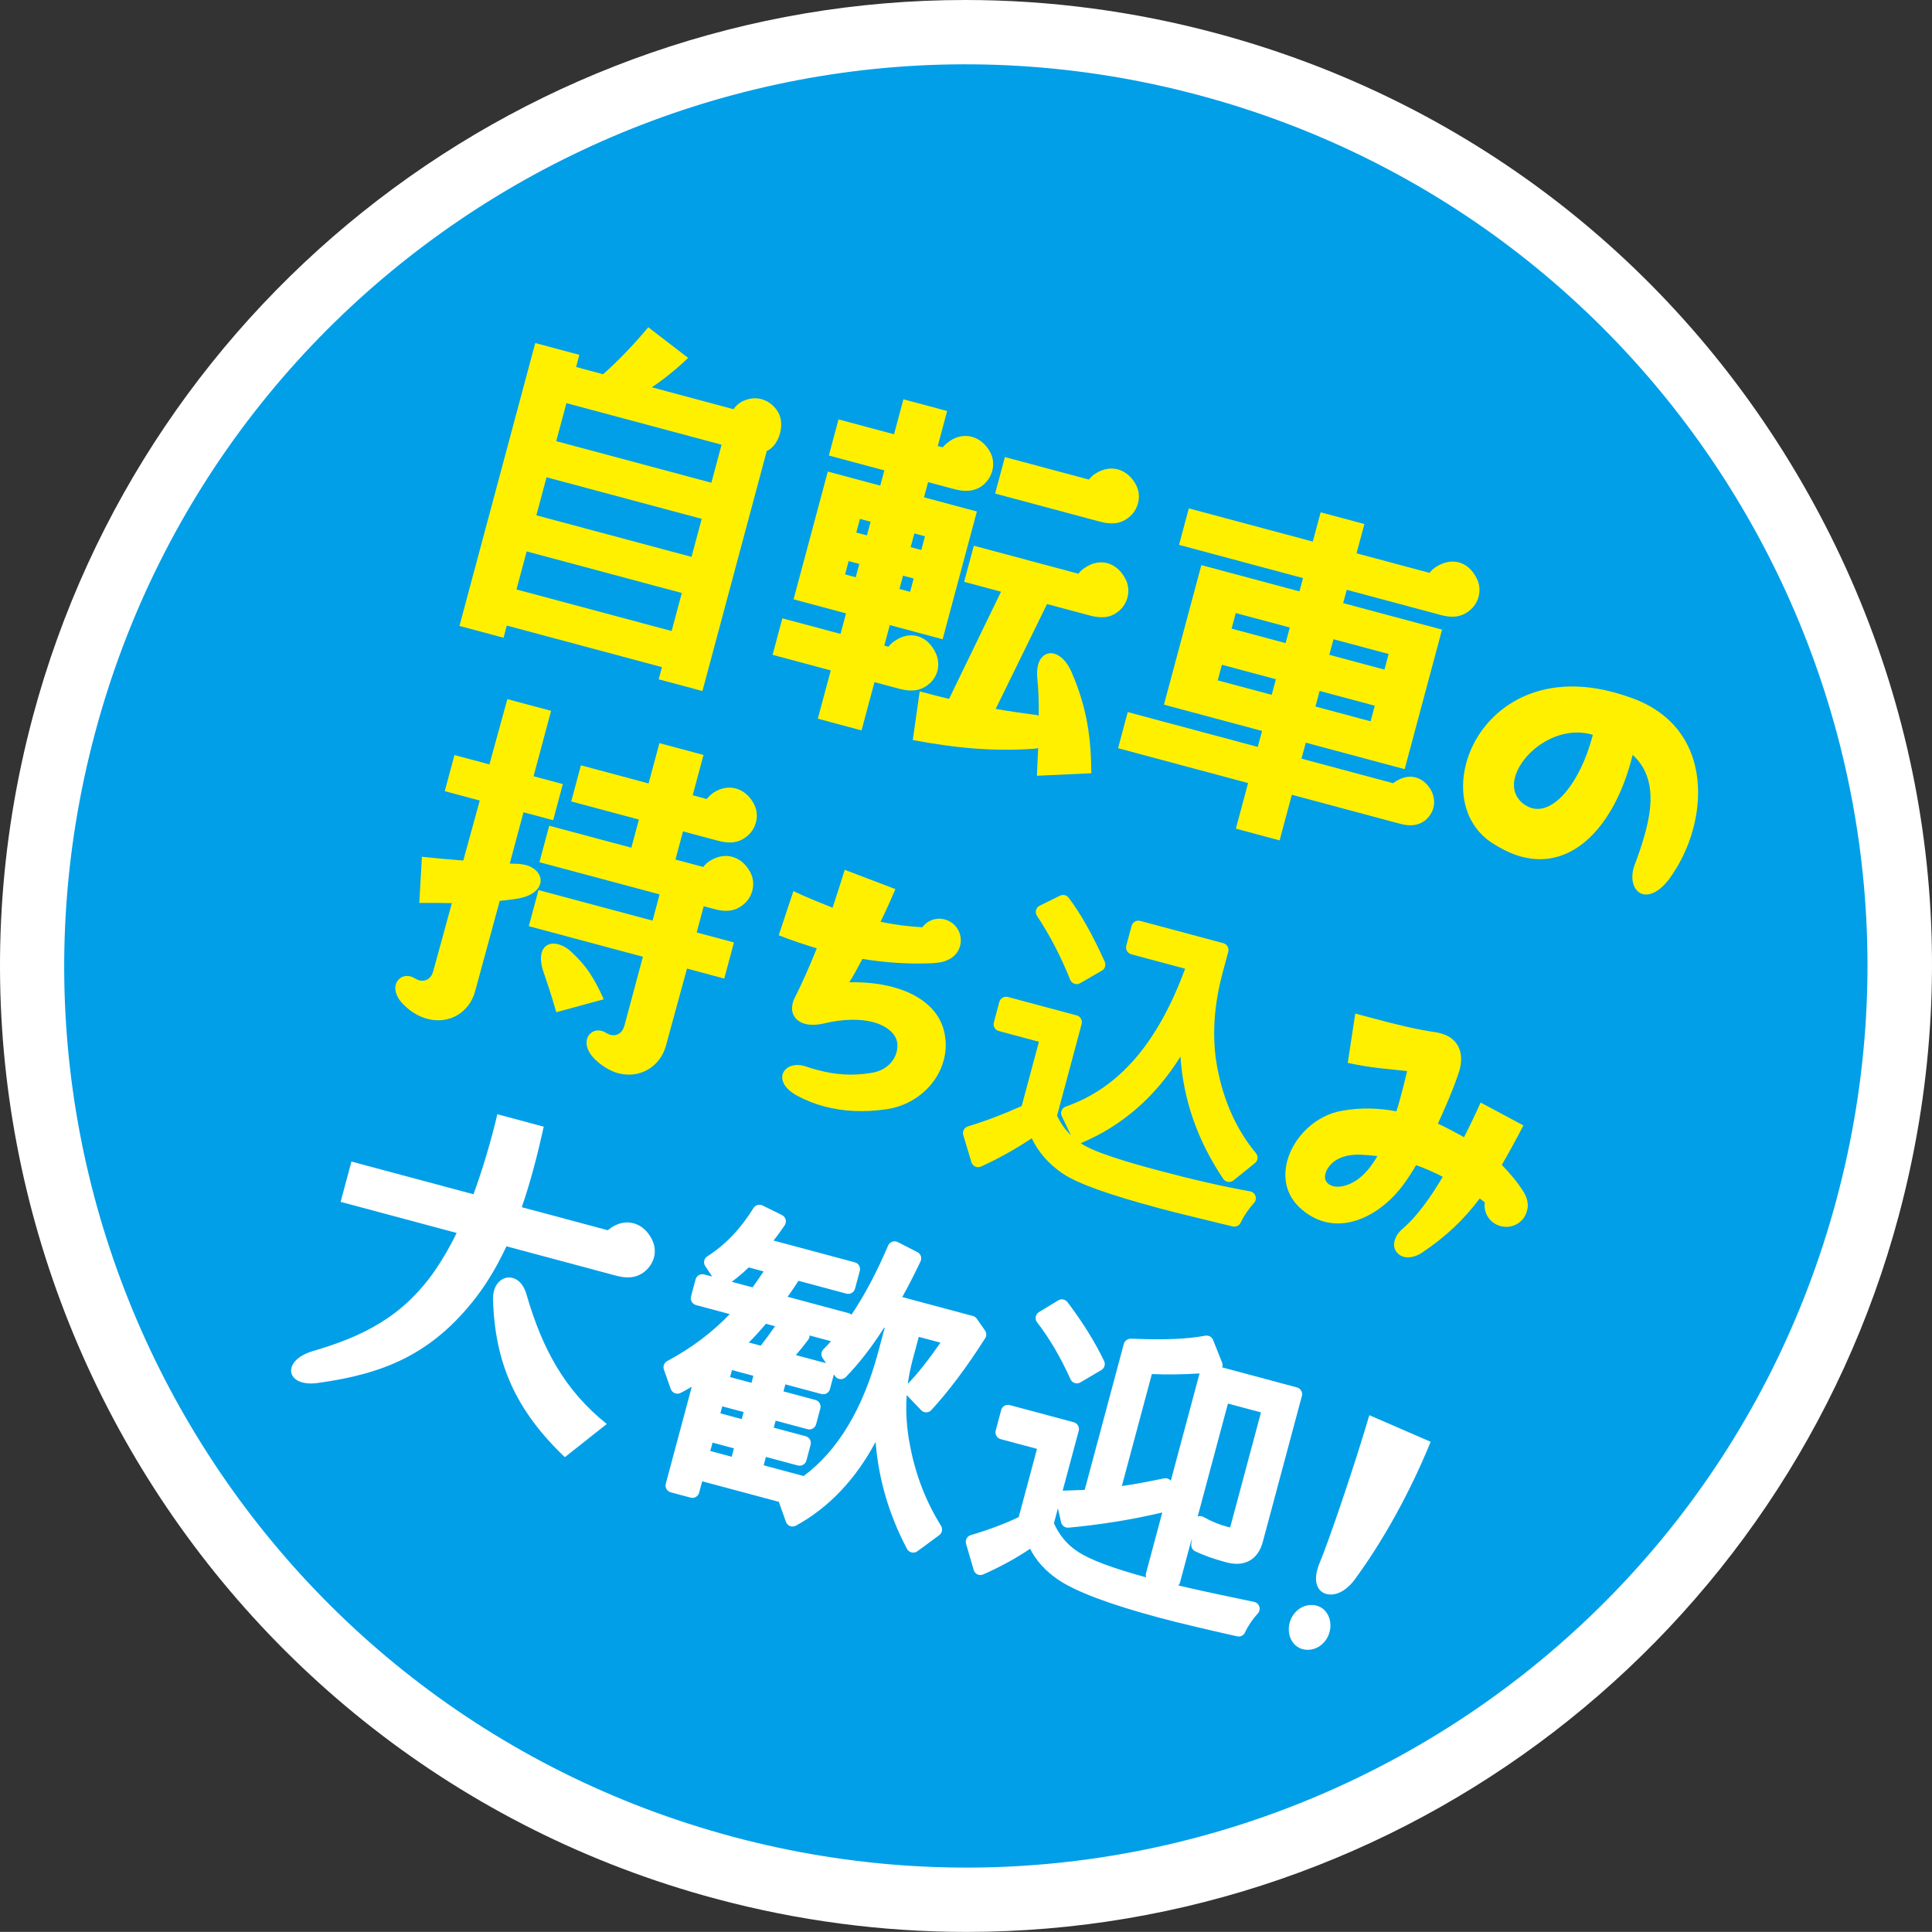 <?xml version="1.0" encoding="utf-8"?>
<!-- Generator: Adobe Illustrator 16.0.0, SVG Export Plug-In . SVG Version: 6.00 Build 0)  -->
<!DOCTYPE svg PUBLIC "-//W3C//DTD SVG 1.1//EN" "http://www.w3.org/Graphics/SVG/1.1/DTD/svg11.dtd">
<svg version="1.1" id="レイヤー_1" xmlns="http://www.w3.org/2000/svg" xmlns:xlink="http://www.w3.org/1999/xlink" x="0px"
	 y="0px" width="186.465px" height="186.456px" viewBox="0 0 186.465 186.456" enable-background="new 0 0 186.465 186.456"
	 xml:space="preserve">
<rect x="0" y="0" width="186.465" height="186.456" fill="#333333" stroke="none"/>
<g>
	<g>
		<g>
			<g>
				<path fill="#FFFFFF" d="M177.253,115.744c-12.435,46.41-60.142,73.953-106.553,61.52C24.29,164.826-3.253,117.121,9.182,70.709
					C21.618,24.301,69.326-3.242,115.735,9.193C162.146,21.627,189.688,69.336,177.253,115.744z"/>
				<path fill="#FFFFFF" d="M93.269,186.456c-8.124,0-16.258-1.075-24.175-3.196C19.451,169.956-10.114,118.745,3.186,69.103
					C14.089,28.416,51.09,0,93.165,0c8.125,0,16.259,1.076,24.177,3.197c24.048,6.442,44.147,21.865,56.596,43.428
					c12.448,21.561,15.755,46.679,9.312,70.726C172.348,158.039,135.347,186.456,93.269,186.456z M93.165,12.415
					c-36.467,0-68.536,24.632-77.987,59.9c-11.528,43.031,14.1,87.421,57.129,98.952c6.87,1.841,13.923,2.773,20.962,2.773
					c36.469,0,68.538-24.633,77.988-59.903c5.585-20.844,2.719-42.616-8.071-61.306c-10.79-18.69-28.212-32.059-49.057-37.643
					C107.259,13.349,100.205,12.415,93.165,12.415z"/>
			</g>
		</g>
		<g>
			<path fill="#009FE8" d="M177.253,115.744c-12.435,46.41-60.142,73.953-106.553,61.52C24.29,164.826-3.253,117.121,9.182,70.709
				C21.618,24.301,69.326-3.242,115.735,9.193C162.146,21.627,189.688,69.336,177.253,115.744z"/>
		</g>
		<g>
			<g>
				<path fill="#FFF000" d="M75.281,41.835c-0.197,0.734-0.65,1.399-1.235,1.676L74,43.537l-6.205,23.158l-4.221-1.131l0.314-1.175
					l-14.975-4.012L48.6,61.552l-4.256-1.141l7.316-27.305l4.256,1.141l-0.314,1.175l2.605,0.698
					c1.338-1.176,2.914-2.799,4.362-4.535l3.849,2.958c-1.162,1.105-2.366,2.08-3.513,2.835l7.891,2.115
					c0.255-0.365,0.62-0.7,1.139-0.875c0.528-0.213,1.083-0.222,1.56-0.094c0.587,0.157,1.115,0.535,1.484,1.066
					C75.438,40.226,75.488,41.065,75.281,41.835z M64.822,60.903l0.984-3.67l-14.975-4.013l-0.983,3.671L64.822,60.903z
					 M51.767,49.734l14.974,4.013l0.984-3.67L52.75,46.064L51.767,49.734z M54.668,38.908l-0.984,3.67l14.975,4.013l0.983-3.671
					L54.668,38.908z"/>
				<path fill="#FFF000" d="M86.787,66.474L84.4,65.835l-1.248,4.66l-4.221-1.131l1.25-4.66l-5.615-1.505l0.943-3.523l5.615,1.505
					l0.531-1.982l-5.064-1.356l3.304-12.331l5.064,1.357l0.394-1.469l-5.358-1.436l0.935-3.486l5.357,1.436l0.905-3.377l4.22,1.131
					l-0.904,3.377l0.478,0.128c0.179-0.228,0.431-0.435,0.72-0.634c0.672-0.448,1.41-0.565,2.107-0.379
					c0.697,0.188,1.344,0.714,1.764,1.495c0.313,0.596,0.338,1.231,0.191,1.782c-0.139,0.514-0.422,0.988-0.881,1.377
					c-0.85,0.677-1.826,0.651-2.816,0.386l-2.496-0.669l-0.395,1.469l5.102,1.366l-3.305,12.331l-5.1-1.367l-0.531,1.982
					l0.403,0.108c0.179-0.228,0.395-0.445,0.674-0.606c0.671-0.449,1.421-0.603,2.117-0.416c0.698,0.188,1.306,0.704,1.716,1.521
					c0.313,0.596,0.377,1.241,0.219,1.829c-0.128,0.478-0.412,0.951-0.86,1.304C88.754,66.765,87.777,66.739,86.787,66.474z
					 M82.59,55.712l0.344-1.284l-1.027-0.275l-0.344,1.284L82.59,55.712z M82.998,50.079l-0.354,1.32l1.027,0.275l0.354-1.32
					L82.998,50.079z M87.838,57.118l0.344-1.284l-1.027-0.275l-0.344,1.284L87.838,57.118z M88.246,51.485l-0.354,1.32l1.027,0.275
					l0.354-1.32L88.246,51.485z M100.074,74.872l0.127-2.68c-0.129,0.044-0.295,0.078-0.453,0.075
					c-3.727,0.26-7.27-0.021-11.652-0.841l0.668-4.698c0.955,0.255,1.873,0.501,2.836,0.72l5.013-10.339l-3.56-0.954l0.934-3.486
					l10.093,2.704c0.179-0.228,0.395-0.444,0.674-0.605c0.671-0.45,1.421-0.603,2.118-0.416s1.342,0.714,1.752,1.531
					c0.313,0.595,0.34,1.231,0.191,1.782c-0.137,0.514-0.422,0.988-0.87,1.34c-0.86,0.714-1.827,0.651-2.817,0.386l-4.074-1.091
					L96.1,68.418c1.277,0.225,2.527,0.402,3.705,0.561c0.156,0.003,0.303,0.042,0.449,0.081c0.004-1.336-0.021-2.563-0.149-3.698
					c-0.028-0.479-0.004-0.866,0.085-1.196c0.236-0.881,0.888-1.257,1.548-1.08c0.624,0.167,1.249,0.768,1.685,1.788
					c1.508,3.473,1.874,6.363,1.909,9.756L100.074,74.872z M106.172,50.349l-10.129-2.714l0.945-3.522l8.109,2.173
					c0.18-0.228,0.395-0.445,0.674-0.606c0.709-0.44,1.447-0.557,2.108-0.38c0.733,0.197,1.343,0.714,1.763,1.495
					c0.313,0.596,0.339,1.231,0.191,1.782c-0.138,0.514-0.422,0.988-0.871,1.341C108.104,50.63,107.164,50.614,106.172,50.349z"/>
				<path fill="#FFF000" d="M138.344,77.968c-0.117,0.44-0.383,0.842-0.748,1.177c-0.793,0.613-1.613,0.59-2.494,0.354
					l-10.422-2.793l-1.18,4.403l-4.221-1.131l1.18-4.403l-12.552-3.363l0.935-3.486l12.551,3.363l0.414-1.542l-9.469-2.537
					l3.609-13.469l9.467,2.537l0.345-1.284l-11.964-3.206l0.943-3.523l11.965,3.206l0.758-2.826l4.221,1.131l-0.758,2.826
					l7.047,1.888c0.178-0.228,0.394-0.445,0.674-0.605c0.707-0.439,1.456-0.594,2.154-0.406c0.696,0.187,1.305,0.704,1.715,1.521
					c0.313,0.596,0.339,1.231,0.191,1.782c-0.138,0.514-0.422,0.988-0.869,1.34c-0.861,0.714-1.801,0.698-2.792,0.433l-9.064-2.429
					l-0.345,1.284l9.543,2.557l-3.609,13.469l-9.541-2.557l-0.414,1.542l8.844,2.37l0.289-0.198
					c0.615-0.387,1.281-0.522,1.869-0.365c0.623,0.167,1.205,0.638,1.563,1.362C138.426,76.928,138.473,77.491,138.344,77.968z
					 M122.74,67.061l0.402-1.505l-5.211-1.396l-0.402,1.505L122.74,67.061z M119.27,59.168l-0.404,1.505l5.213,1.396l0.402-1.505
					L119.27,59.168z M132.282,69.617l0.403-1.505l-5.322-1.426l-0.402,1.505L132.282,69.617z M128.701,61.695l-0.402,1.505
					l5.32,1.426l0.404-1.505L128.701,61.695z"/>
				<path fill="#FFF000" d="M163.41,80.004c-0.492,1.834-1.33,3.497-2.321,4.845c-0.972,1.274-1.89,1.618-2.55,1.441
					c-0.844-0.227-1.275-1.404-0.791-2.769c0.395-1.035,0.764-2.116,1.059-3.218c0.736-2.753,0.885-5.505-1.23-7.449l-0.147,0.551
					c-1.642,6.129-5.524,10.635-10.589,9.277c-0.917-0.245-1.822-0.686-2.798-1.301c-2.581-1.674-3.331-4.746-2.534-7.719
					c1.25-4.661,6.336-8.963,14.189-6.858c0.697,0.188,1.385,0.41,2.135,0.69C163.664,69.805,164.668,75.306,163.41,80.004z
					 M153.729,70.919c-0.037-0.01-0.109-0.029-0.146-0.04c-3.34-0.895-6.72,1.74-7.359,4.126c-0.266,0.99-0.041,1.916,0.805,2.575
					c0.264,0.188,0.539,0.341,0.832,0.42c2.201,0.59,4.67-2.604,5.811-6.86L153.729,70.919z"/>
				<path fill="#FFF000" d="M52.141,85.281c-0.168,0.624-0.832,1.193-2.034,1.421c-0.619,0.11-1.229,0.184-1.875,0.246l-2.377,8.725
					c-0.551,2.056-2.515,3.221-4.606,2.66c-0.661-0.177-1.355-0.521-1.99-1.085c-0.965-0.809-1.217-1.624-1.061-2.211
					c0.168-0.624,0.771-0.974,1.434-0.796c0.146,0.039,0.283,0.115,0.42,0.191c0.137,0.075,0.273,0.151,0.385,0.181
					c0.623,0.167,1.182-0.154,1.379-0.889l1.797-6.56c-0.94-0.016-2-0.024-3.143-0.016l0.25-4.457
					c1.453,0.154,2.76,0.269,3.994,0.362l1.59-5.789l-3.377-0.904l0.935-3.486l3.376,0.904l1.729-6.303l4.221,1.132l-1.691,6.313
					l2.826,0.757l-0.935,3.486l-2.862-0.768l-1.328,4.955c0.277-0.005,0.543,0.027,0.82,0.022c0.267,0.032,0.496,0.055,0.717,0.113
					C51.834,83.782,52.327,84.584,52.141,85.281z M67.24,89.996l3.596,0.964l-0.934,3.486l-3.597-0.964l-2.032,7.44
					c-0.541,2.018-2.516,3.22-4.607,2.659c-0.66-0.177-1.309-0.547-1.954-1.074c-0.964-0.809-1.217-1.624-1.06-2.211
					c0.168-0.624,0.771-0.974,1.433-0.796c0.146,0.039,0.284,0.115,0.421,0.191s0.273,0.151,0.385,0.182
					c0.623,0.167,1.182-0.156,1.378-0.89l1.78-6.643l-11.01-2.95l0.934-3.486l11.01,2.95l0.679-2.532l-11.597-3.107l0.943-3.523
					l7.928,2.124l0.728-2.716l-6.532-1.751l0.934-3.486l6.533,1.751l1.042-3.891l4.257,1.141l-1.043,3.891l1.358,0.363
					c0.179-0.228,0.396-0.444,0.685-0.643c0.707-0.439,1.447-0.556,2.107-0.379c0.734,0.197,1.342,0.714,1.763,1.495
					c0.313,0.595,0.339,1.231,0.191,1.781c-0.138,0.515-0.423,0.988-0.871,1.341c-0.86,0.713-1.8,0.697-2.79,0.432l-3.377-0.904
					l-0.729,2.716l2.68,0.718c0.18-0.228,0.395-0.445,0.674-0.606c0.709-0.439,1.447-0.556,2.108-0.379
					c0.733,0.196,1.343,0.714,1.763,1.495c0.313,0.595,0.338,1.231,0.191,1.782c-0.139,0.514-0.422,0.987-0.871,1.34
					c-0.859,0.714-1.8,0.698-2.791,0.433l-1.027-0.275L67.24,89.996z M58.274,96.443l-4.583,1.251
					c-0.592-2.047-0.865-2.789-1.261-3.957c-0.236-0.732-0.272-1.332-0.155-1.772c0.197-0.733,0.83-1.036,1.6-0.83
					c0.404,0.108,0.889,0.356,1.323,0.788C56.587,93.199,57.359,94.429,58.274,96.443z"/>
				<path fill="#FFF000" d="M91.072,102.36c-0.668,2.496-2.967,4.318-5.424,4.683c-2.338,0.357-4.382,0.203-6.106-0.26
					c-0.917-0.245-1.769-0.591-2.527-0.991c-1.242-0.647-1.653-1.465-1.485-2.089c0.188-0.698,1.098-1.161,2.252-0.774
					c0.395,0.146,0.762,0.244,1.129,0.343c1.725,0.462,3.345,0.581,5.156,0.28c1.432-0.207,2.221-1.097,2.467-2.015
					c0.147-0.55,0.102-1.113-0.178-1.542c-0.385-0.614-1.123-1.088-2.078-1.344c-1.248-0.334-2.906-0.307-4.628,0.098
					c-0.759,0.189-1.433,0.206-1.946,0.068c-0.99-0.266-1.447-1.057-1.191-2.011c0.039-0.146,0.078-0.294,0.154-0.431
					c0.668-1.315,1.443-3.035,2.164-4.848c-1.201-0.361-2.43-0.769-3.674-1.261l1.418-4.261c1.326,0.631,2.607,1.131,3.779,1.603
					c0.427-1.302,0.844-2.566,1.176-3.657l4.891,1.86c-0.422,0.988-0.91,2.077-1.436,3.156c1.377,0.29,2.711,0.45,4.027,0.528
					c0.49-0.656,1.326-0.982,2.17-0.756c1.138,0.305,1.773,1.457,1.478,2.559c-0.177,0.66-0.665,1.159-1.276,1.389
					c-0.363,0.179-0.852,0.243-1.452,0.279c-2.269,0.101-4.468-0.057-6.692-0.416c-0.467,0.858-0.877,1.653-1.273,2.254
					c1.502-0.029,2.92,0.115,4.203,0.459c2.826,0.758,4.78,2.421,5.061,4.896C91.336,100.937,91.26,101.663,91.072,102.36z"/>
				<g>
					<path fill="#FFF000" d="M101.308,107.734c0.567,1.32,1.453,2.372,2.593,3.138c1.066,0.781,3.664,1.654,7.627,2.717
						c3.204,0.858,6.203,1.556,9.007,2.059c-0.498,0.539-1.009,1.252-1.403,2.066c-2.857-0.695-5.221-1.257-6.972-1.727
						c-4.724-1.266-7.8-2.337-9.21-3.281c-1.469-0.995-2.475-2.257-3.07-3.867c-1.83,1.279-3.664,2.311-5.477,3.134l-0.786-2.617
						c1.617-0.487,3.503-1.186,5.56-2.121l1.921-7.168l-4.525-1.212l0.531-1.981l6.64,1.778L101.308,107.734z M103.914,94.308
						c-0.867-2.18-1.959-4.313-3.27-6.292l1.957-0.963c1.2,1.597,2.295,3.589,3.406,6.046L103.914,94.308z M117.894,91.682
						l-0.549,2.047c-0.965,3.601-1.097,7-0.378,10.13c0.67,3.048,1.912,5.682,3.732,7.869l-2.076,1.673
						c-2.889-4.278-4.254-8.963-4.045-13.97c-2.455,4.936-5.913,8.328-10.425,10.235l-1.065-2.233
						c5.424-1.875,9.367-6.553,12.048-14.048l0.13-0.354l-5.912-1.584l0.514-1.915L117.894,91.682z"/>
					<path fill="#FFF000" d="M119.131,118.389c-0.053,0-0.106-0.006-0.159-0.019l-1.643-0.399c-2.111-0.511-3.934-0.953-5.345-1.331
						c-4.976-1.333-7.966-2.405-9.411-3.373c-1.347-0.913-2.332-2.032-2.994-3.406c-1.578,1.05-3.222,1.966-4.897,2.727
						c-0.178,0.082-0.381,0.082-0.559,0c-0.177-0.08-0.312-0.233-0.367-0.42l-0.786-2.617c-0.107-0.357,0.095-0.733,0.452-0.841
						c1.646-0.496,3.388-1.154,5.185-1.958l1.663-6.207l-3.873-1.037c-0.173-0.047-0.32-0.16-0.41-0.314
						c-0.089-0.155-0.113-0.34-0.067-0.513l0.531-1.981c0.097-0.359,0.467-0.575,0.827-0.478l6.64,1.778
						c0.173,0.047,0.32,0.16,0.41,0.314c0.089,0.155,0.113,0.34,0.067,0.513l-2.373,8.851c0.338,0.721,0.785,1.353,1.337,1.891
						l-0.88-1.844c-0.083-0.174-0.088-0.374-0.014-0.552c0.074-0.177,0.221-0.314,0.402-0.377c5.108-1.767,8.877-6.12,11.512-13.304
						l-5.2-1.393c-0.173-0.047-0.32-0.16-0.41-0.314c-0.089-0.155-0.113-0.34-0.067-0.513l0.514-1.915
						c0.097-0.36,0.465-0.573,0.827-0.478l8.026,2.15c0.173,0.047,0.32,0.16,0.41,0.314c0.089,0.155,0.113,0.34,0.067,0.513
						l-0.549,2.047c-0.938,3.498-1.063,6.797-0.372,9.804c0.648,2.951,1.856,5.502,3.593,7.589c0.116,0.139,0.171,0.318,0.153,0.498
						c-0.019,0.181-0.107,0.346-0.248,0.459l-2.076,1.673c-0.147,0.119-0.339,0.169-0.524,0.143
						c-0.187-0.028-0.354-0.134-0.459-0.29c-2.473-3.663-3.857-7.623-4.131-11.805c-2.41,3.868-5.603,6.659-9.517,8.314
						c-0.039,0.017-0.079,0.029-0.12,0.038c1.246,0.896,4.819,1.917,7.406,2.61c3.349,0.897,6.276,1.566,8.951,2.047
						c0.243,0.043,0.442,0.216,0.521,0.449c0.079,0.234,0.023,0.492-0.144,0.673c-0.502,0.543-0.961,1.219-1.292,1.902
						C119.624,118.245,119.385,118.389,119.131,118.389z M99.879,108.164c0.067,0,0.136,0.01,0.201,0.03
						c0.2,0.063,0.359,0.214,0.432,0.41c0.543,1.468,1.464,2.627,2.816,3.543c1.297,0.868,4.244,1.912,9.006,3.188
						c1.396,0.375,3.211,0.814,5.313,1.324l1.131,0.274c0.172-0.307,0.35-0.584,0.523-0.83c-2.408-0.466-5.021-1.078-7.948-1.862
						c-4.418-1.185-6.766-2.029-7.851-2.824c-1.248-0.838-2.203-1.992-2.814-3.416c-0.06-0.14-0.071-0.295-0.032-0.441l2.26-8.431
						l-5.335-1.43l-0.182,0.678l3.873,1.037c0.173,0.047,0.32,0.16,0.41,0.314c0.089,0.155,0.113,0.34,0.067,0.513l-1.921,7.168
						c-0.053,0.194-0.189,0.356-0.373,0.439c-1.722,0.783-3.4,1.438-5,1.953l0.369,1.228c1.601-0.774,3.168-1.695,4.668-2.744
						C99.606,108.205,99.742,108.164,99.879,108.164z M114.578,98.756c0.056,0,0.112,0.007,0.168,0.021
						c0.309,0.079,0.52,0.363,0.507,0.682c-0.192,4.602,0.994,8.954,3.526,12.948l0.973-0.783c-1.646-2.148-2.805-4.709-3.444-7.621
						c-0.739-3.218-0.61-6.735,0.385-10.449l0.374-1.395l-6.722-1.802l-0.164,0.611l5.26,1.409c0.183,0.05,0.337,0.173,0.424,0.341
						c0.088,0.169,0.101,0.366,0.035,0.544l-0.13,0.354c-2.667,7.457-6.518,12.109-11.755,14.191l0.466,0.975
						c4.097-1.892,7.206-5.056,9.493-9.653C114.09,98.896,114.327,98.756,114.578,98.756z M103.914,94.982
						c-0.074,0-0.149-0.012-0.222-0.037c-0.185-0.064-0.333-0.206-0.405-0.388c-0.879-2.208-1.957-4.283-3.205-6.169
						c-0.107-0.162-0.14-0.362-0.089-0.55c0.051-0.187,0.18-0.344,0.354-0.429l1.957-0.963c0.289-0.143,0.643-0.06,0.838,0.2
						c1.181,1.571,2.287,3.532,3.481,6.173c0.143,0.316,0.022,0.689-0.277,0.863l-2.094,1.209
						C104.147,94.952,104.031,94.982,103.914,94.982z M101.623,88.286c0.991,1.577,1.87,3.27,2.622,5.051l0.893-0.516
						c-0.942-2.028-1.829-3.613-2.747-4.912L101.623,88.286z"/>
				</g>
				<path fill="#FFF000" d="M147.385,116.82c-0.01,0.037-0.01,0.037-0.02,0.073c-0.295,1.101-1.412,1.746-2.55,1.441
					c-1.028-0.275-1.665-1.273-1.511-2.293l-0.49-0.368c-1.584,2.094-3.27,3.687-5.619,5.261c-0.615,0.386-1.234,0.494-1.711,0.367
					c-0.66-0.178-1.083-0.802-0.887-1.535c0.109-0.404,0.336-0.814,0.842-1.23c1.281-1.111,2.582-2.888,3.807-4.959
					c-0.795-0.41-1.637-0.792-2.571-1.121c-0.437,0.748-0.89,1.413-1.323,2.005c-1.886,2.484-4.817,4.177-7.533,3.449
					c-0.844-0.227-1.666-0.683-2.418-1.396c-1.316-1.257-1.583-2.902-1.16-4.48c0.619-2.312,2.766-4.45,5.391-4.849
					c1.691-0.295,3.451-0.255,5.132,0.076c0.154-0.43,0.272-0.87,0.391-1.311c0.216-0.808,0.442-1.651,0.651-2.579
					c-1.987-0.218-3.424-0.288-5.729-0.787l0.725-4.763l1.799,0.482c2.202,0.59,4.047,1.045,5.978,1.326
					c2.261,0.37,2.722,2.027,2.298,3.605c-0.186,0.697-0.996,2.841-2.105,5.218c0.494,0.211,0.941,0.449,1.39,0.687
					c0.411,0.229,0.795,0.41,1.132,0.618c0.572-1.105,1.107-2.221,1.605-3.346l4.129,2.207c-0.744,1.453-1.428,2.687-2.083,3.809
					c0.706,0.74,1.403,1.517,2.014,2.467c0.477,0.718,0.576,1.374,0.438,1.888L147.385,116.82z M132.465,112.312
					c0.18-0.228,0.332-0.502,0.475-0.739c-0.534-0.063-1.077-0.091-1.658-0.129c-2.182-0.073-3.141,1.007-3.367,1.851
					c-0.156,0.588,0.158,1.026,0.746,1.184C129.576,114.724,131.218,114.18,132.465,112.312z"/>
				<path fill="#FFFFFF" d="M48.877,120.286c-0.832,1.783-1.781,3.417-2.875,4.854c-4.354,5.678-9.121,7.469-15.292,8.332
					c-3.15,0.454-3.595-2.144-0.557-3.06c4.778-1.395,8.663-3.265,11.789-7.737c0.774-1.13,1.495-2.353,2.126-3.679l-11.193-2.999
					l1.043-3.89l11.78,3.156c0.889-2.437,1.671-5.06,2.305-7.721l4.478,1.199c-0.598,2.672-1.26,5.287-2.121,7.771l8.294,2.223
					c0.14-0.081,0.253-0.208,0.392-0.289c1.426-0.916,3.066-0.437,3.861,1.152c0.57,1.098,0.283,2.318-0.68,3.123
					c-0.85,0.677-1.79,0.661-2.781,0.396L48.877,120.286z M58.561,137.435l-4.045,3.203c-4.699-4.484-6.752-9.007-6.934-15.231
					c-0.051-2.451,2.529-2.979,3.234-0.471C52.35,130.224,54.514,134.187,58.561,137.435z"/>
				<g>
					<path fill="#FFFFFF" d="M77.701,143.192c3.584-2.544,6.16-6.739,7.718-12.553l0.796-2.973l-1.188-0.318
						c-1.253,2.036-2.56,3.739-3.876,5.086l-1.199-1.737c2.32-2.316,4.477-5.739,6.385-10.22l1.9,0.969
						c-0.73,1.539-1.459,2.938-2.178,4.161l7.664,2.054l0.793,1.133c-1.771,2.782-3.477,5.051-5.125,6.84l-1.41-1.476
						c1.225-1.265,2.471-2.878,3.883-4.978l-3.666-0.982l-0.779,2.907c-0.734,2.741-0.832,5.617-0.242,8.571
						c0.539,2.872,1.564,5.519,3.075,7.94l-2.116,1.558c-2.162-4.085-3.168-8.39-3.018-12.916
						c-1.982,4.886-4.852,8.329-8.627,10.397l-0.809-2.271l-8.389-2.248l-0.47,1.751l-1.916-0.513l2.974-11.099
						c-0.965,0.697-1.811,1.214-2.506,1.559l-0.666-1.877c2.771-1.488,5.108-3.34,6.961-5.499l-4.326-1.159l0.442-1.651l5.12,1.371
						c0.611-0.827,1.248-1.754,1.861-2.722l-2.709-0.726c-0.775,0.783-1.549,1.426-2.32,1.927l-1.109-1.678
						c1.836-1.172,3.365-2.78,4.67-4.873l1.875,0.927c-0.596,0.902-1.18,1.631-1.729,2.228l8.886,2.38l-0.461,1.718l-5.12-1.371
						c-0.511,0.854-1.149,1.78-1.862,2.722l6.838,1.832l-0.442,1.651L73.686,127c-0.939,1.129-1.836,2.093-2.762,2.906l2.742,0.735
						c0.575-0.695,1.236-1.581,1.943-2.63l1.852,0.886c-0.611,0.827-1.238,1.58-1.913,2.248l4.327,1.159l-0.425,1.586l-4.128-1.106
						l-0.531,1.982l3.731,1l-0.407,1.519l-3.732-1l-0.53,1.981l3.731,1l-0.406,1.52l-3.732-1l-0.566,2.114L77.701,143.192z
						 M68.293,138.406l-0.566,2.113l3.369,0.903l0.566-2.114L68.293,138.406z M69.23,134.904l-0.531,1.982l3.369,0.902l0.531-1.981
						L69.23,134.904z M70.169,131.403l-0.531,1.982l3.369,0.902l0.531-1.981L70.169,131.403z"/>
					<path fill="#FFFFFF" d="M88.135,149.85c-0.05,0-0.101-0.006-0.15-0.017c-0.191-0.044-0.354-0.169-0.446-0.343
						c-1.738-3.283-2.753-6.746-3.031-10.327c-1.941,3.634-4.521,6.348-7.692,8.085c-0.174,0.095-0.378,0.108-0.564,0.039
						c-0.185-0.07-0.329-0.218-0.396-0.404l-0.689-1.937l-7.395-1.981l-0.295,1.099c-0.097,0.36-0.464,0.576-0.827,0.478
						l-1.916-0.513c-0.173-0.047-0.32-0.16-0.41-0.314c-0.089-0.155-0.113-0.34-0.067-0.513l2.51-9.366
						c-0.383,0.233-0.746,0.436-1.09,0.605c-0.172,0.086-0.375,0.092-0.553,0.021c-0.18-0.073-0.318-0.219-0.383-0.4l-0.666-1.877
						c-0.112-0.314,0.022-0.662,0.316-0.82c2.337-1.255,4.363-2.778,6.039-4.538l-3.26-0.873c-0.36-0.097-0.573-0.467-0.478-0.827
						l0.442-1.651c0.097-0.359,0.464-0.572,0.827-0.478l0.772,0.207l-0.668-1.01c-0.1-0.15-0.135-0.335-0.097-0.513
						c0.037-0.177,0.145-0.331,0.297-0.429c1.737-1.108,3.196-2.633,4.46-4.661c0.186-0.295,0.563-0.399,0.872-0.248l1.875,0.927
						c0.174,0.086,0.302,0.242,0.353,0.43c0.051,0.187,0.019,0.386-0.088,0.548c-0.346,0.522-0.707,1.019-1.08,1.481l7.848,2.102
						c0.173,0.047,0.32,0.16,0.41,0.314c0.089,0.155,0.113,0.34,0.067,0.513l-0.461,1.718c-0.097,0.36-0.464,0.574-0.827,0.478
						l-4.634-1.241c-0.309,0.491-0.657,1.007-1.043,1.544l5.882,1.575c0.107,0.029,0.202,0.083,0.279,0.153
						c1.256-1.864,2.438-4.095,3.536-6.672c0.073-0.172,0.215-0.306,0.391-0.37c0.174-0.063,0.37-0.052,0.537,0.033l1.9,0.969
						c0.325,0.166,0.46,0.561,0.303,0.891c-0.599,1.263-1.19,2.418-1.766,3.447l6.817,1.826c0.153,0.041,0.287,0.135,0.378,0.266
						l0.793,1.133c0.157,0.224,0.163,0.52,0.017,0.749c-1.769,2.777-3.518,5.111-5.198,6.935c-0.126,0.138-0.304,0.216-0.49,0.218
						c-0.002,0-0.004,0-0.006,0c-0.185,0-0.36-0.075-0.488-0.208l-1.393-1.458c-0.11,1.612-0.002,3.252,0.328,4.902
						c0.522,2.782,1.526,5.375,2.985,7.715c0.188,0.3,0.112,0.692-0.172,0.901l-2.116,1.558
						C88.418,149.805,88.277,149.85,88.135,149.85z M85.117,135.584c0.046,0,0.093,0.005,0.141,0.015
						c0.319,0.068,0.545,0.355,0.534,0.683c-0.138,4.129,0.731,8.121,2.582,11.879l0.98-0.721c-1.374-2.341-2.33-4.907-2.842-7.638
						c-0.602-3.011-0.517-5.997,0.253-8.871l0.779-2.907c0.097-0.359,0.467-0.572,0.827-0.478l3.666,0.982
						c0.211,0.057,0.381,0.211,0.457,0.416c0.077,0.204,0.05,0.433-0.071,0.613c-1.299,1.931-2.428,3.409-3.514,4.597l0.466,0.487
						c1.402-1.594,2.854-3.55,4.327-5.831l-0.393-0.561l-7.427-1.99c-0.203-0.055-0.37-0.201-0.45-0.396
						c-0.079-0.195-0.063-0.416,0.043-0.598c0.602-1.024,1.229-2.205,1.866-3.518l-0.674-0.343
						c-1.748,3.959-3.712,7.104-5.848,9.365l0.41,0.593c1.105-1.223,2.187-2.688,3.22-4.368c0.156-0.254,0.457-0.377,0.75-0.299
						l1.188,0.318c0.36,0.097,0.573,0.467,0.478,0.827l-0.796,2.973c-1.596,5.952-4.28,10.303-7.979,12.929
						c-0.164,0.115-0.372,0.149-0.565,0.102l-4.822-1.292c-0.36-0.097-0.573-0.467-0.478-0.827l0.566-2.114
						c0.047-0.173,0.16-0.32,0.314-0.41c0.155-0.09,0.34-0.112,0.513-0.067l3.08,0.825l0.058-0.215l-3.08-0.825
						c-0.36-0.097-0.573-0.467-0.478-0.827l0.53-1.981c0.047-0.173,0.16-0.32,0.314-0.41c0.155-0.09,0.34-0.112,0.513-0.067
						l3.08,0.826l0.058-0.215l-3.079-0.825c-0.36-0.097-0.573-0.467-0.478-0.827l0.531-1.982c0.047-0.173,0.16-0.32,0.314-0.41
						s0.339-0.112,0.513-0.067l3.476,0.932l0.076-0.281l-3.676-0.984c-0.233-0.063-0.416-0.245-0.478-0.479
						c-0.063-0.233,0.006-0.482,0.178-0.652c0.445-0.441,0.89-0.942,1.347-1.519l-0.58-0.277c-0.57,0.823-1.137,1.576-1.653,2.202
						c-0.17,0.204-0.442,0.291-0.695,0.222l-2.742-0.735c-0.24-0.064-0.426-0.257-0.482-0.499s0.024-0.496,0.212-0.66
						c0.844-0.742,1.698-1.642,2.688-2.831c0.169-0.203,0.44-0.289,0.693-0.221l6.944,1.86l0.093-0.347l-6.186-1.657
						c-0.217-0.059-0.391-0.221-0.464-0.434c-0.072-0.212-0.035-0.447,0.101-0.626c0.725-0.957,1.337-1.852,1.821-2.661
						c0.154-0.258,0.456-0.385,0.754-0.306l4.468,1.197l0.111-0.414l-8.233-2.205c-0.229-0.062-0.407-0.237-0.474-0.464
						c-0.065-0.228-0.008-0.472,0.152-0.646c0.423-0.459,0.833-0.965,1.227-1.511l-0.635-0.314
						c-1.154,1.735-2.465,3.113-3.979,4.187l0.358,0.544c0.55-0.407,1.105-0.895,1.659-1.453c0.17-0.173,0.42-0.242,0.654-0.178
						l2.709,0.726c0.207,0.056,0.376,0.207,0.454,0.407s0.057,0.425-0.059,0.606c-0.6,0.946-1.253,1.9-1.889,2.762
						c-0.165,0.223-0.447,0.324-0.718,0.251l-4.468-1.197l-0.093,0.348l3.674,0.984c0.224,0.061,0.401,0.231,0.47,0.453
						c0.069,0.222,0.019,0.463-0.132,0.639c-1.799,2.096-4.032,3.901-6.646,5.374l0.211,0.595c0.535-0.31,1.125-0.695,1.737-1.138
						c0.233-0.166,0.545-0.172,0.778-0.009c0.235,0.162,0.343,0.454,0.27,0.73l-2.799,10.446l0.611,0.164l0.295-1.1
						c0.097-0.359,0.465-0.574,0.827-0.478l8.389,2.248c0.214,0.058,0.387,0.217,0.461,0.426l0.536,1.507
						c3.327-2.037,5.83-5.206,7.639-9.661C84.597,135.746,84.847,135.584,85.117,135.584z M73.706,141.423l3.858,1.034
						c3.307-2.459,5.729-6.491,7.202-11.992l0.622-2.32l-0.055-0.015c-1.182,1.866-2.426,3.472-3.701,4.776
						c-0.14,0.145-0.329,0.211-0.54,0.201c-0.2-0.018-0.384-0.123-0.498-0.289l-0.114-0.166l-0.378,1.413
						c-0.047,0.173-0.16,0.32-0.314,0.41c-0.156,0.089-0.341,0.11-0.513,0.067l-3.476-0.932l-0.182,0.678l3.079,0.825
						c0.173,0.047,0.32,0.16,0.41,0.314c0.089,0.155,0.113,0.34,0.067,0.513l-0.407,1.519c-0.097,0.36-0.464,0.576-0.827,0.478
						l-3.08-0.825l-0.182,0.677l3.08,0.825c0.359,0.097,0.573,0.467,0.478,0.827l-0.406,1.52c-0.047,0.173-0.159,0.32-0.314,0.409
						c-0.156,0.091-0.341,0.111-0.513,0.068l-3.08-0.825L73.706,141.423z M88.675,129.025l-0.604,2.255
						c-0.202,0.753-0.353,1.514-0.453,2.282c0.98-1.031,1.996-2.312,3.151-3.977L88.675,129.025z M76.813,130.785l2.919,0.782
						l-0.336-0.486c-0.186-0.269-0.152-0.631,0.079-0.861c0.246-0.246,0.489-0.504,0.73-0.774l-2.069-0.555
						c0.002,0.146-0.044,0.289-0.132,0.408C77.599,129.847,77.204,130.339,76.813,130.785z M72.271,129.568l1.147,0.308
						c0.439-0.552,0.91-1.19,1.384-1.878l-0.876-0.235C73.342,128.451,72.799,129.044,72.271,129.568z M70.623,123.71l2.011,0.539
						c0.356-0.494,0.715-1.013,1.063-1.538l-1.438-0.386C71.715,122.852,71.168,123.314,70.623,123.71z M71.096,142.098
						c-0.059,0-0.117-0.008-0.175-0.022l-3.369-0.903c-0.36-0.097-0.573-0.467-0.478-0.827l0.566-2.113
						c0.097-0.36,0.465-0.573,0.827-0.478l3.369,0.902c0.173,0.047,0.32,0.16,0.41,0.314c0.089,0.155,0.113,0.34,0.067,0.513
						l-0.566,2.114c-0.047,0.173-0.16,0.32-0.314,0.41C71.33,142.067,71.213,142.098,71.096,142.098z M68.554,140.042l2.064,0.554
						l0.217-0.81l-2.064-0.554L68.554,140.042z M72.068,138.464c-0.058,0-0.116-0.007-0.175-0.022l-3.369-0.902
						c-0.173-0.047-0.32-0.16-0.41-0.314c-0.089-0.155-0.113-0.34-0.067-0.513l0.531-1.982c0.047-0.173,0.16-0.32,0.314-0.41
						s0.339-0.112,0.513-0.067l3.369,0.903c0.36,0.097,0.573,0.467,0.478,0.827l-0.531,1.981
						C72.64,138.266,72.367,138.464,72.068,138.464z M69.526,136.409l2.064,0.554l0.182-0.678l-2.064-0.554L69.526,136.409z
						 M73.007,134.963c-0.058,0-0.116-0.007-0.175-0.022l-3.369-0.902c-0.173-0.047-0.32-0.16-0.41-0.314
						c-0.089-0.155-0.113-0.34-0.067-0.513l0.531-1.982c0.047-0.173,0.16-0.32,0.314-0.41s0.339-0.112,0.513-0.067l3.369,0.903
						c0.36,0.097,0.573,0.467,0.478,0.827l-0.531,1.981C73.578,134.765,73.306,134.963,73.007,134.963z M70.465,132.908l2.064,0.554
						l0.182-0.678l-2.064-0.554L70.465,132.908z"/>
				</g>
				<g>
					<path fill="#FFFFFF" d="M101.008,147.065c0.532,1.311,1.4,2.429,2.574,3.204c1.255,0.866,3.637,1.753,7.072,2.673
						c2.808,0.753,6.221,1.49,10.246,2.321c-0.549,0.597-1.018,1.285-1.353,2.009c-3.272-0.734-5.734-1.324-7.485-1.793
						c-4.789-1.283-7.971-2.489-9.586-3.595c-1.344-0.927-2.279-2.063-2.762-3.432c-1.578,1.136-3.246,2.069-5.092,2.885
						l-0.738-2.534c1.959-0.573,3.621-1.225,5.01-1.915l2.018-7.53l-4.161-1.115l0.53-1.982l6.178,1.655L101.008,147.065z
						 M103.934,132.839c-1-2.214-2.121-4.108-3.307-5.629l1.861-1.13c1.518,1.999,2.646,3.86,3.465,5.565L103.934,132.839z
						 M109.118,129.874l0.282,0.005c2.693,0.12,5.041,0.076,7.055-0.304l0.867,2.179c-2.434,0.232-4.641,0.278-6.663,0.162
						l-3.292,12.287c1.229-0.096,2.943-0.415,5.115-0.859l-0.23,1.92c-3.065,0.737-6.135,1.224-9.184,1.505l-0.502-2.224
						c1.428-0.042,2.324-0.085,2.648-0.104L109.118,129.874z M124.998,134.555l-3.77,14.07c-0.372,1.388-1.285,1.886-2.705,1.505
						c-1.09-0.291-2.029-0.614-2.878-1.018l0.177-2.113c0.83,0.471,1.695,0.809,2.587,1.047c0.528,0.142,0.872-0.084,1.022-0.646
						l3.098-11.561l-4.492-1.204l-4.797,17.902l-1.98-0.53l5.283-19.719L124.998,134.555z"/>
					<path fill="#FFFFFF" d="M119.548,157.947c-0.049,0-0.099-0.005-0.147-0.017c-3.287-0.737-5.745-1.326-7.513-1.799
						c-4.8-1.286-8.094-2.527-9.792-3.69c-1.207-0.832-2.104-1.825-2.676-2.961c-1.383,0.931-2.87,1.744-4.524,2.475
						c-0.179,0.079-0.381,0.076-0.558-0.005c-0.176-0.082-0.309-0.236-0.363-0.424l-0.738-2.534
						c-0.104-0.357,0.102-0.731,0.459-0.836c1.714-0.502,3.269-1.086,4.627-1.739l1.763-6.581l-3.509-0.94
						c-0.36-0.097-0.573-0.467-0.478-0.827l0.53-1.982c0.047-0.173,0.159-0.32,0.314-0.41s0.34-0.112,0.513-0.067l6.178,1.655
						c0.36,0.097,0.573,0.467,0.478,0.827l-1.549,5.779c0.953-0.028,1.667-0.057,2.127-0.078l3.776-14.093
						c0.08-0.299,0.38-0.503,0.664-0.5l0.282,0.005c2.821,0.125,5.121,0.046,6.918-0.292c0.322-0.057,0.633,0.114,0.752,0.413
						l0.867,2.179c0.061,0.15,0.063,0.316,0.013,0.467l7.211,1.932c0.36,0.097,0.573,0.467,0.478,0.827l-3.77,14.07
						c-0.497,1.853-1.784,2.129-2.507,2.129c-0.317,0-0.662-0.05-1.025-0.146c-1.188-0.317-2.139-0.654-2.993-1.061
						c-0.254-0.12-0.406-0.386-0.383-0.666l0.046-0.547l-1.126,4.204c-0.032,0.118-0.093,0.221-0.174,0.301
						c2.121,0.5,4.534,1.015,7.318,1.589c0.238,0.049,0.431,0.223,0.506,0.454c0.074,0.231,0.019,0.485-0.146,0.664
						c-0.51,0.555-0.938,1.189-1.237,1.835C120.048,157.799,119.807,157.947,119.548,157.947z M99.715,147.778
						c0.067,0,0.136,0.01,0.202,0.031c0.203,0.063,0.364,0.219,0.435,0.419c0.429,1.219,1.25,2.232,2.508,3.101
						c1.57,1.074,4.727,2.252,9.378,3.498c1.657,0.444,3.934,0.991,6.946,1.672c0.149-0.272,0.316-0.539,0.499-0.799
						c-3.662-0.762-6.663-1.425-9.203-2.105c-3.594-0.963-5.976-1.868-7.281-2.77c-1.24-0.819-2.219-2.034-2.815-3.506
						c-0.056-0.136-0.065-0.286-0.027-0.429l2.276-8.497l-4.873-1.306l-0.182,0.678l3.51,0.94c0.36,0.097,0.573,0.467,0.478,0.827
						l-2.018,7.53c-0.051,0.187-0.179,0.344-0.352,0.43c-1.322,0.657-2.825,1.249-4.476,1.764l0.333,1.144
						c1.56-0.735,2.961-1.555,4.268-2.495C99.437,147.821,99.575,147.778,99.715,147.778z M101.72,147.016
						c0.499,1.125,1.269,2.053,2.234,2.69c1.147,0.792,3.388,1.641,6.67,2.529c-0.046-0.129-0.052-0.269-0.017-0.402l1.569-5.857
						c-2.904,0.687-5.946,1.179-9.047,1.465c-0.32,0.029-0.646-0.191-0.72-0.523l-0.304-1.344L101.72,147.016z M112.087,151.53
						l0.676,0.182l4.622-17.251c0.047-0.173,0.16-0.32,0.314-0.41s0.339-0.112,0.513-0.067l4.492,1.204
						c0.36,0.097,0.573,0.467,0.478,0.827l-3.098,11.561c-0.287,1.071-1.066,1.187-1.388,1.187c-0.147,0-0.303-0.021-0.462-0.063
						c-0.645-0.173-1.248-0.386-1.823-0.645l-0.054,0.64c0.673,0.288,1.43,0.541,2.34,0.784c0.25,0.067,0.478,0.101,0.677,0.101
						c0.445,0,0.936-0.134,1.202-1.128l3.595-13.418l-7.15-1.916L112.087,151.53z M115.822,146.324c0.115,0,0.229,0.029,0.333,0.088
						c0.747,0.424,1.542,0.745,2.428,0.981c0.057,0.016,0.093,0.019,0.113,0.019c0.011-0.002,0.049-0.059,0.083-0.187l2.923-10.908
						l-3.188-0.854l-2.921,10.901C115.667,146.337,115.745,146.324,115.822,146.324z M103.405,145.193l0.19,0.846
						c2.752-0.278,5.452-0.723,8.042-1.324l0.063-0.524c-1.776,0.354-3.201,0.602-4.281,0.686c-0.217,0.027-0.432-0.073-0.572-0.241
						c-0.14-0.169-0.189-0.395-0.133-0.606l3.292-12.287c0.084-0.309,0.354-0.521,0.691-0.499c1.743,0.102,3.646,0.076,5.661-0.082
						l-0.329-0.827c-1.74,0.271-3.905,0.332-6.398,0.231l-3.765,14.051c-0.075,0.28-0.322,0.481-0.611,0.499
						C104.996,145.13,104.372,145.16,103.405,145.193z M111.17,132.617l-2.896,10.807c1.081-0.147,2.44-0.407,4.072-0.741
						c0.217-0.048,0.433,0.018,0.593,0.165c0.021,0.019,0.041,0.04,0.06,0.062l2.773-10.354
						C114.155,132.66,112.611,132.679,111.17,132.617z M103.934,133.514c-0.068,0-0.137-0.01-0.203-0.031
						c-0.184-0.058-0.333-0.19-0.412-0.365c-0.967-2.141-2.052-3.988-3.224-5.492c-0.118-0.152-0.166-0.348-0.132-0.537
						c0.035-0.189,0.149-0.354,0.313-0.455l1.861-1.13c0.294-0.181,0.678-0.107,0.889,0.169c1.459,1.923,2.648,3.834,3.535,5.682
						c0.151,0.315,0.036,0.695-0.265,0.873l-2.02,1.193C104.172,133.482,104.053,133.514,103.934,133.514z M101.614,127.4
						c0.938,1.294,1.815,2.796,2.618,4.479l0.838-0.496c-0.734-1.438-1.658-2.916-2.756-4.407L101.614,127.4z"/>
				</g>
				<path fill="#FFFFFF" d="M124.467,156.628c0.344-1.284,1.545-1.946,2.608-1.661c1.028,0.275,1.542,1.437,1.247,2.537
					c-0.344,1.284-1.543,1.946-2.607,1.661C124.688,158.89,124.172,157.729,124.467,156.628z M128.007,153.84
					c-0.771-0.207-1.218-1.034-0.884-2.282c0.06-0.221,0.119-0.44,0.215-0.65c0.988-2.371,3.452-9.656,4.82-14.324l5.92,2.569
					c-1.951,4.787-4.566,9.555-7.404,13.396C129.779,153.686,128.777,154.046,128.007,153.84z"/>
			</g>
		</g>
	</g>
</g>
</svg>

